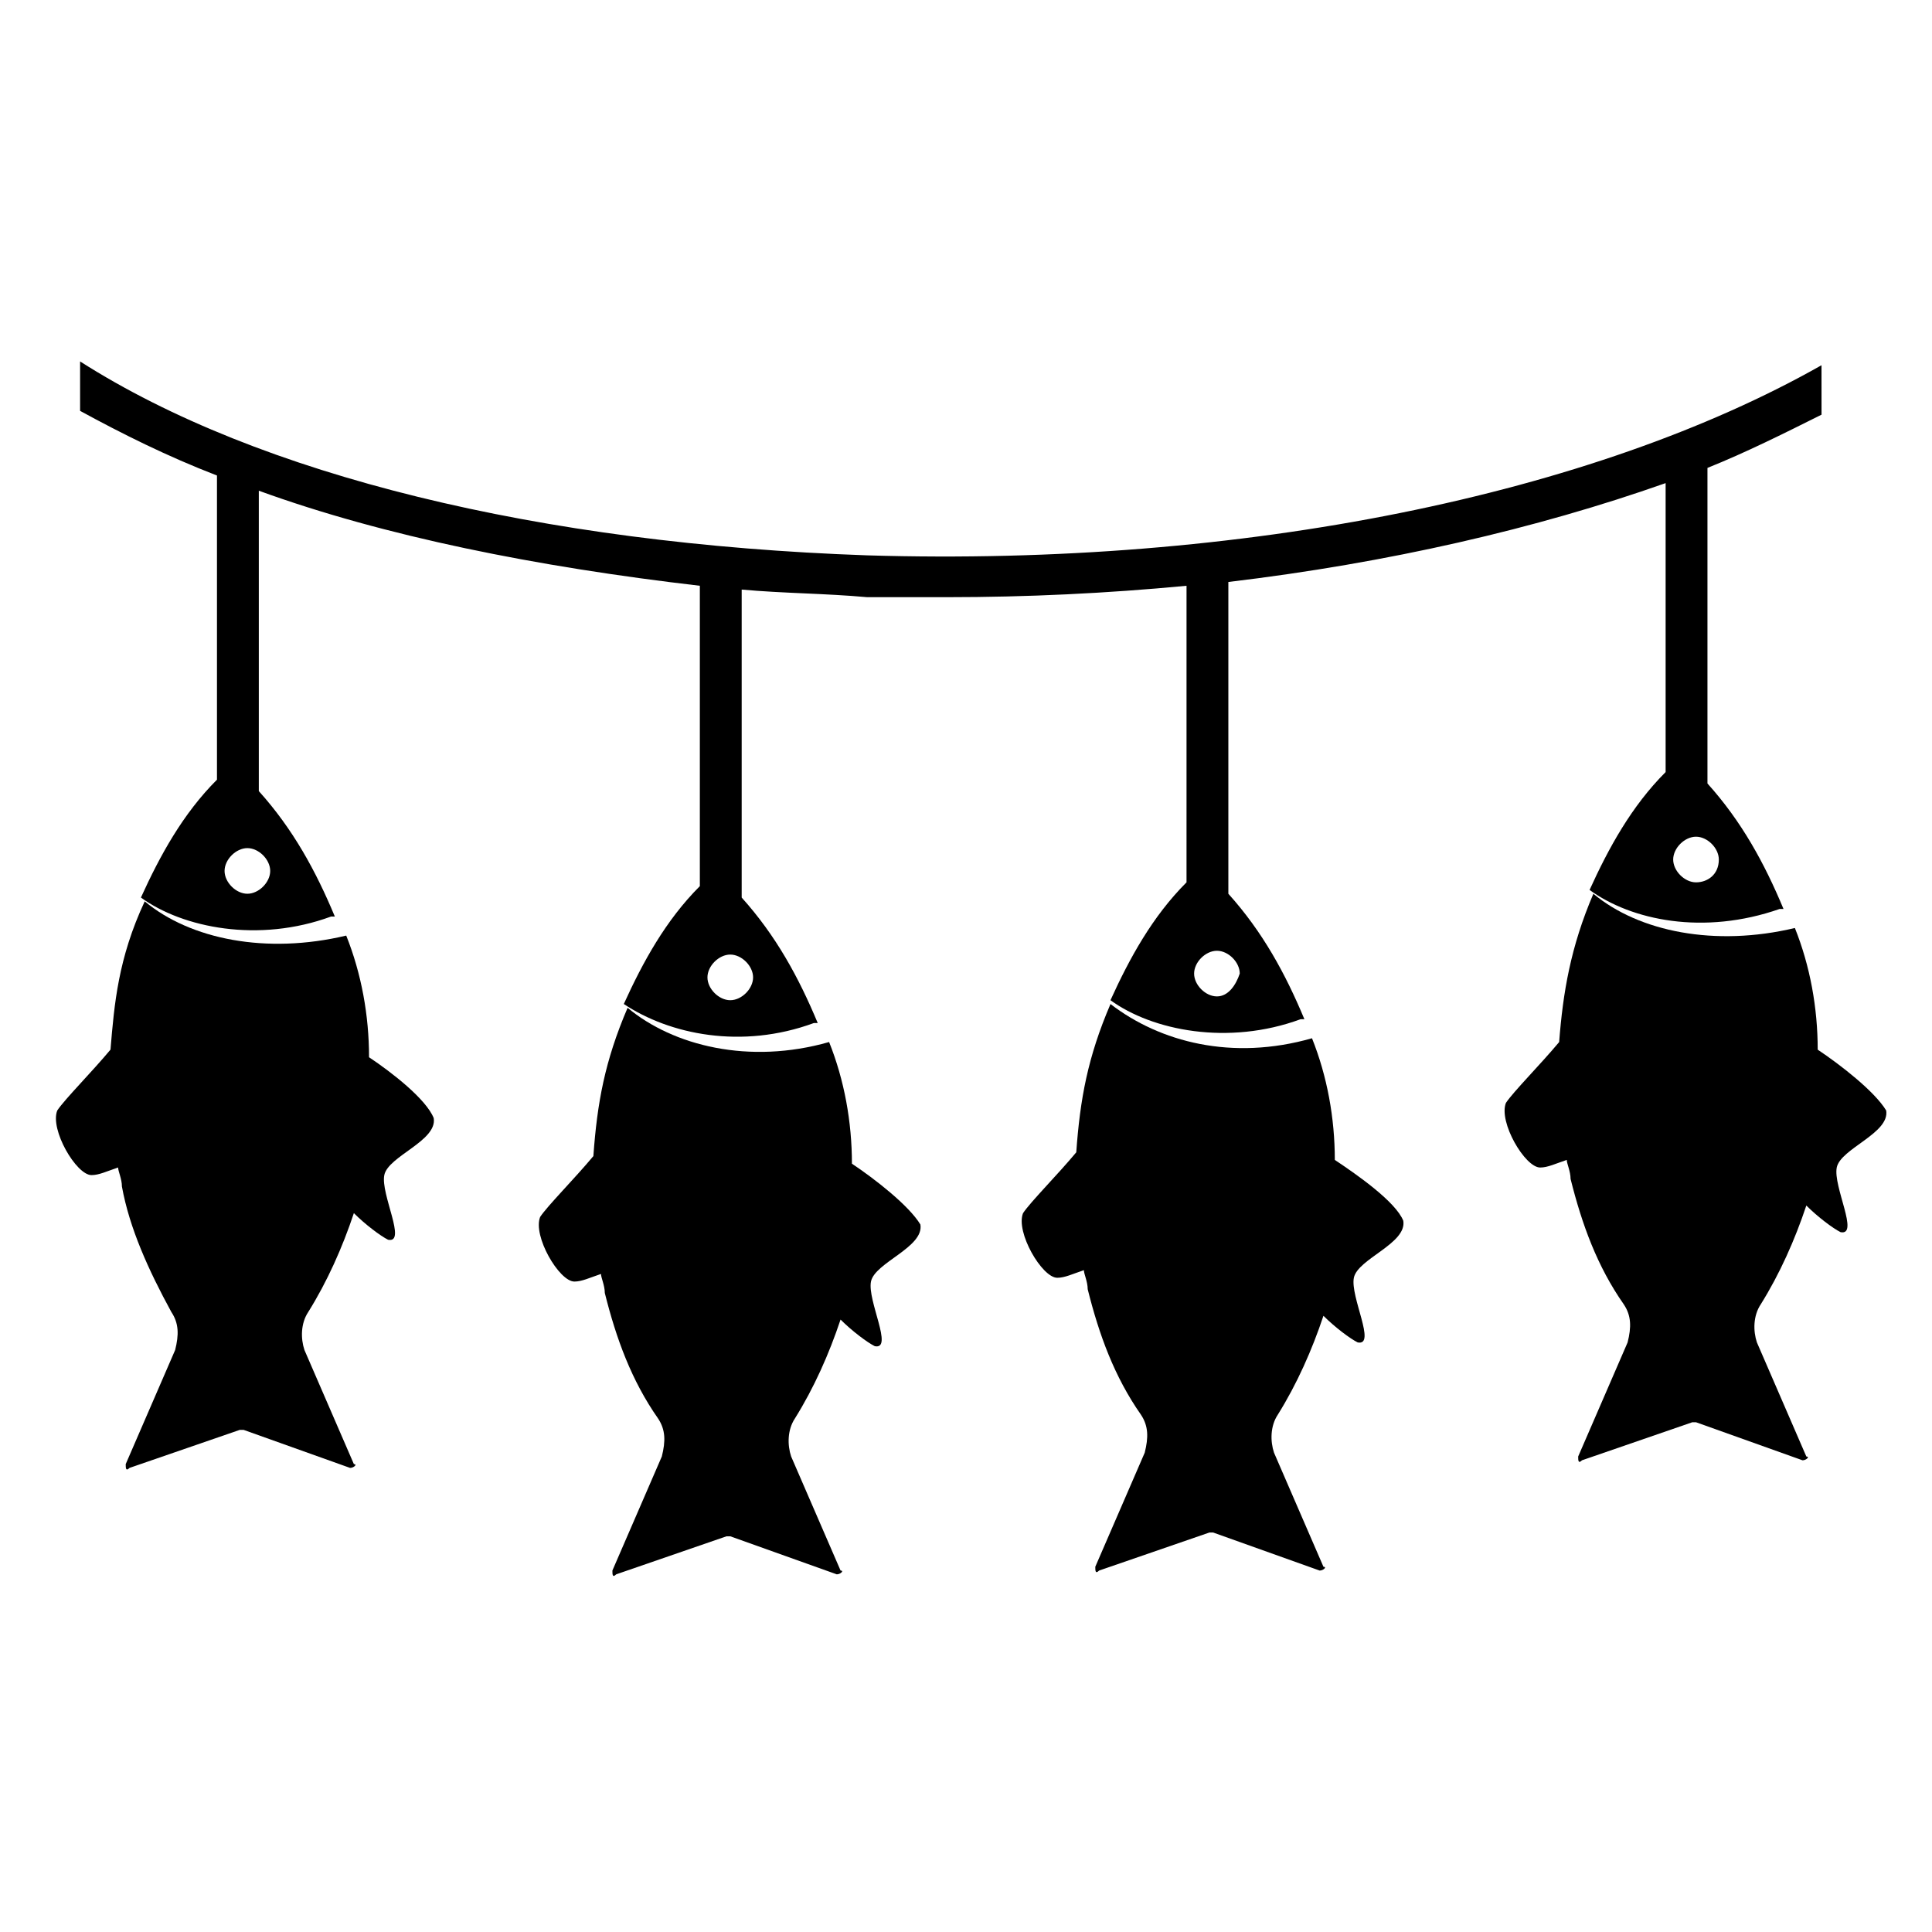 <?xml version="1.0" encoding="UTF-8"?>
<!-- Uploaded to: SVG Repo, www.svgrepo.com, Generator: SVG Repo Mixer Tools -->
<svg fill="#000000" width="800px" height="800px" version="1.1" viewBox="144 144 512 512" xmlns="http://www.w3.org/2000/svg">
 <g>
  <path d="m458.44 377.83c-9.07 9.07-15.113 20.152-20.152 31.234 11.082 8.062 31.234 12.09 50.383 5.039h1.008c-5.039-12.09-11.082-23.176-20.152-33.25v-82.625c42.32-5.039 81.617-14.105 115.88-26.199v76.578c-9.07 9.07-15.113 20.152-20.152 31.234 11.082 8.062 30.23 12.09 50.383 5.039h1.008c-5.039-12.09-11.082-23.176-20.152-33.25v-83.633c10.078-4.031 20.152-9.07 30.23-14.105l-0.008-13.102c-60.457 34.258-153.16 53.402-252.91 50.383-86.656-3.023-161.22-21.16-208.58-51.387v13.098c11.082 6.047 23.176 12.09 36.273 17.129v80.609c-9.07 9.07-15.113 20.152-20.152 31.234 11.082 8.062 31.234 12.09 50.383 5.039h1.008c-5.039-12.09-11.082-23.176-20.152-33.25v-79.602c33.25 12.09 73.555 20.152 116.88 25.191v79.602c-9.07 9.07-15.113 20.152-20.152 31.234 12.09 8.062 31.234 12.09 50.383 5.039h1.008c-5.039-12.09-11.082-23.176-20.152-33.25v-81.617c11.082 1.008 22.168 1.008 33.25 2.016h21.16c21.16 0 42.32-1.008 63.48-3.023zm8.059 30.227c-3.023 0-6.047-3.023-6.047-6.047 0-3.023 3.023-6.047 6.047-6.047s6.047 3.023 6.047 6.047c-1.008 3.023-3.023 6.047-6.047 6.047zm126.96-30.227c-3.023 0-6.047-3.023-6.047-6.047 0-3.023 3.023-6.047 6.047-6.047 3.023 0 6.047 3.023 6.047 6.047 0 4.031-3.023 6.047-6.047 6.047zm-383.9 3.023c-3.023 0-6.047-3.023-6.047-6.047 0-3.023 3.023-6.047 6.047-6.047 3.023 0 6.047 3.023 6.047 6.047 0 3.023-3.023 6.047-6.047 6.047zm127.97 28.211c-3.023 0-6.047-3.023-6.047-6.047 0-3.023 3.023-6.047 6.047-6.047 3.023 0 6.047 3.023 6.047 6.047-0.004 3.023-3.023 6.047-6.047 6.047z"/>
  <path d="m241.8 424.18c0-11.082-2.016-22.168-6.047-32.242-21.16 5.039-41.312 1.008-53.402-9.07-7.055 15.113-8.062 27.207-9.07 39.297-5.039 6.047-12.09 13.098-14.105 16.121-2.016 5.039 5.039 17.129 9.07 17.129 2.016 0 4.031-1.008 7.055-2.016 0 1.008 1.008 3.023 1.008 5.039 2.016 11.086 7.051 22.172 13.098 33.254 2.016 3.023 2.016 6.047 1.008 10.078l-13.098 30.23c0 1.008 0 2.016 1.008 1.008l29.223-10.078h1.008l28.215 10.078c1.008 0 2.016-1.008 1.008-1.008l-13.098-30.23c-1.008-3.023-1.008-7.055 1.008-10.078 5.039-8.062 9.07-17.129 12.09-26.199 3.023 3.023 7.055 6.047 9.07 7.055 5.039 1.008-2.016-12.09-1.008-17.129 1.008-5.039 14.105-9.07 13.098-15.113-2.019-5.039-11.09-12.094-17.137-16.125z"/>
  <path d="m369.77 452.39c0-11.082-2.016-22.168-6.047-32.242-21.16 6.047-41.312 1.008-53.402-9.07-6.047 14.105-8.062 25.191-9.07 39.297-5.039 6.047-12.09 13.098-14.105 16.121-2.016 5.039 5.039 17.129 9.07 17.129 2.016 0 4.031-1.008 7.055-2.016 0 1.008 1.008 3.023 1.008 5.039 3.023 12.09 7.055 23.176 14.105 33.25 2.016 3.023 2.016 6.047 1.008 10.078l-13.098 30.23c0 1.008 0 2.016 1.008 1.008l29.223-10.078h1.008l28.215 10.078c1.008 0 2.016-1.008 1.008-1.008l-13.098-30.23c-1.008-3.023-1.008-7.055 1.008-10.078 5.039-8.062 9.07-17.129 12.09-26.199 3.023 3.023 7.055 6.047 9.07 7.055 5.039 1.008-2.016-12.09-1.008-17.129 1.008-5.039 14.105-9.07 13.098-15.113-3.031-5.039-12.098-12.09-18.145-16.121z"/>
  <path d="m497.74 451.39c0-11.082-2.016-22.168-6.047-32.242-21.16 6.043-40.305 1.008-53.402-9.07-6.047 14.105-8.062 25.191-9.07 39.297-5.039 6.047-12.09 13.098-14.105 16.121-2.016 5.039 5.039 17.129 9.07 17.129 2.016 0 4.031-1.008 7.055-2.016 0 1.008 1.008 3.023 1.008 5.039 3.023 12.09 7.055 23.176 14.105 33.25 2.016 3.023 2.016 6.047 1.008 10.078l-13.098 30.23c0 1.008 0 2.016 1.008 1.008l29.223-10.078h1.008l28.215 10.078c1.008 0 2.016-1.008 1.008-1.008l-13.098-30.23c-1.008-3.023-1.008-7.055 1.008-10.078 5.039-8.062 9.07-17.129 12.09-26.199 3.023 3.023 7.055 6.047 9.07 7.055 5.039 1.008-2.016-12.09-1.008-17.129 1.008-5.039 14.105-9.07 13.098-15.113-2.023-5.035-12.098-12.09-18.145-16.121z"/>
  <path d="m625.71 422.17c0-11.082-2.016-22.168-6.047-32.242-21.16 5.039-41.312 1.008-53.402-9.07-6.047 14.105-8.062 26.199-9.07 39.297-5.039 6.047-12.09 13.098-14.105 16.121-2.016 5.039 5.039 17.129 9.07 17.129 2.016 0 4.031-1.008 7.055-2.016 0 1.008 1.008 3.023 1.008 5.039 3.023 12.09 7.055 23.176 14.105 33.25 2.016 3.023 2.016 6.047 1.008 10.078l-13.098 30.23c0 1.008 0 2.016 1.008 1.008l29.223-10.078h1.008l28.215 10.078c1.008 0 2.016-1.008 1.008-1.008l-13.098-30.23c-1.008-3.023-1.008-7.055 1.008-10.078 5.039-8.062 9.07-17.129 12.09-26.199 3.023 3.023 7.055 6.047 9.07 7.055 5.039 1.008-2.016-12.09-1.008-17.129 1.008-5.039 14.105-9.07 13.098-15.113-3.031-5.039-12.102-12.094-18.145-16.121z"/>
 </g>
</svg>